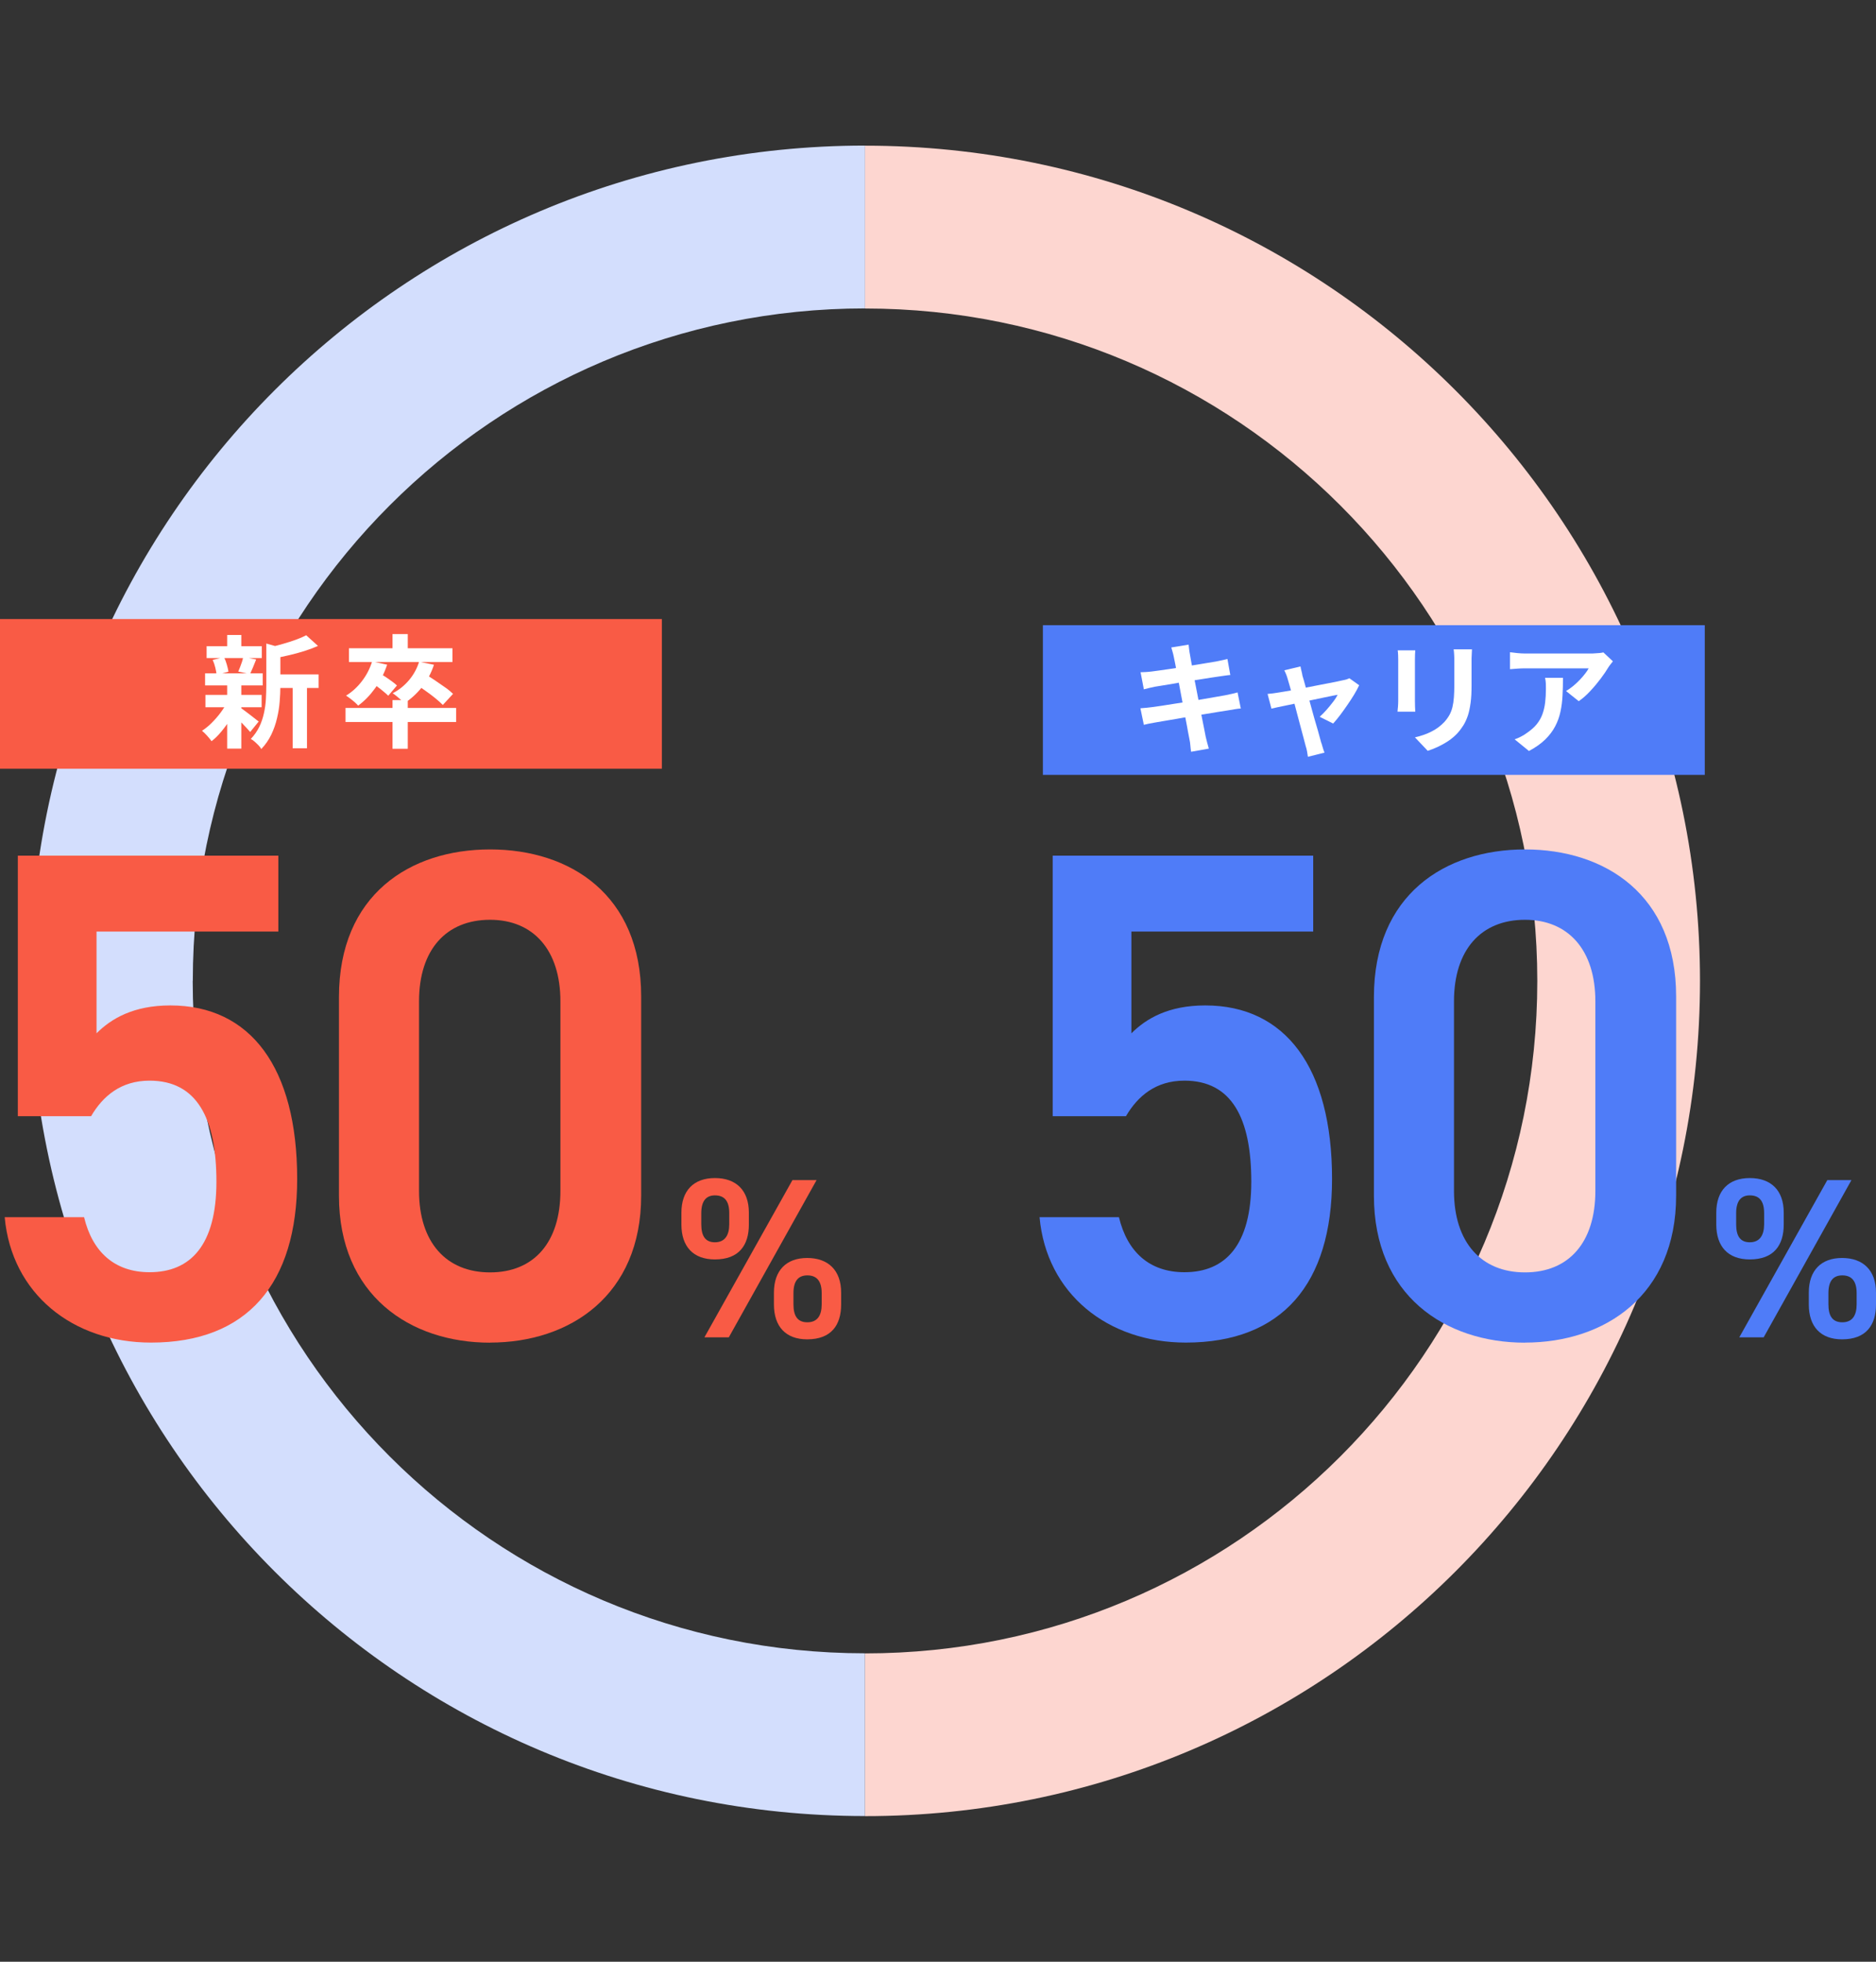 <?xml version="1.0" encoding="UTF-8"?> <svg xmlns="http://www.w3.org/2000/svg" id="_レイヤー_1" viewBox="0 0 220 230"><rect x="0" y="0" width="220" height="230" fill="#333333" stroke="none"/><defs><style>.cls-1{fill:#fdd6d0;}.cls-2{fill:#d3defd;}.cls-3{fill:#f95b45;}.cls-4{fill:#fff;}.cls-5{fill:#4f7cf8;}</style></defs><path class="cls-2" d="M22.61,115c0-43.54,35.3-78.84,78.84-78.84v-19.09C47.36,17.08,3.52,60.92,3.52,115s43.84,97.92,97.92,97.92v-19.08c-43.54,0-78.84-35.3-78.84-78.84Z"></path><path class="cls-1" d="M101.44,17.08v19.09c43.54,0,78.84,35.3,78.84,78.84s-35.3,78.84-78.84,78.84v19.08h0c54.08,0,97.92-43.84,97.92-97.92S155.53,17.08,101.44,17.08Z"></path><path class="cls-3" d="M10.67,130.87H2.09v-30.55h30.55v8.9H11.32v11.93c1.72-1.72,4.33-3.27,8.66-3.27,9.39,0,14.87,7.27,14.87,20.34,0,12.33-5.88,19.19-17.15,19.19-9.15,0-16.34-5.72-17.15-14.7h9.31c.98,4.08,3.59,6.45,7.68,6.45,4.82,0,7.84-3.19,7.84-10.62s-2.29-11.84-7.84-11.84c-3.35,0-5.47,1.8-6.86,4.17h0Z"></path><path class="cls-3" d="M57.47,157.42c-9.39,0-17.72-5.55-17.72-17.23v-23.28c0-12.01,8.33-17.32,17.72-17.32s17.72,5.31,17.72,17.23v23.36c0,11.68-8.33,17.23-17.72,17.23h0ZM57.47,107.84c-5.15,0-8.33,3.51-8.33,9.56v22.22c0,6.04,3.19,9.56,8.33,9.56s8.25-3.51,8.25-9.56v-22.22c0-6.04-3.19-9.56-8.25-9.56Z"></path><path class="cls-3" d="M87.82,143.57c0,2.41-1.15,4.09-3.98,4.09-2.54,0-3.93-1.5-3.93-4.09v-1.39c0-2.59,1.44-4.06,3.93-4.06s3.98,1.44,3.98,4.06v1.39ZM85.52,143.54v-1.31c0-1.42-.56-2.08-1.68-2.08-1.05,0-1.6.69-1.6,2.08v1.31c0,1.31.43,2.11,1.6,2.11s1.68-.83,1.68-2.11ZM95.76,138.36l-10.29,18.43h-2.86l10.32-18.43h2.83ZM98.64,152.94c0,2.41-1.15,4.09-3.98,4.09-2.51,0-3.9-1.5-3.9-4.09v-1.39c0-2.59,1.44-4.06,3.9-4.06s3.98,1.44,3.98,4.06v1.39ZM96.36,152.92v-1.31c0-1.42-.59-2.08-1.68-2.08s-1.63.69-1.63,2.08v1.31c0,1.31.43,2.11,1.63,2.11s1.68-.83,1.68-2.11Z"></path><path class="cls-5" d="M132.03,130.87h-8.58v-30.55h30.55v8.9h-21.32v11.93c1.72-1.72,4.33-3.27,8.66-3.27,9.39,0,14.87,7.27,14.87,20.34,0,12.33-5.88,19.19-17.15,19.19-9.15,0-16.34-5.72-17.15-14.7h9.31c.98,4.08,3.59,6.45,7.68,6.45,4.82,0,7.84-3.19,7.84-10.62s-2.29-11.84-7.84-11.84c-3.35,0-5.47,1.8-6.86,4.17h0Z"></path><path class="cls-5" d="M178.84,157.42c-9.39,0-17.72-5.55-17.72-17.23v-23.28c0-12.01,8.33-17.32,17.72-17.32s17.72,5.31,17.72,17.23v23.36c0,11.68-8.33,17.23-17.72,17.23h0ZM178.84,107.84c-5.15,0-8.33,3.51-8.33,9.56v22.22c0,6.04,3.19,9.56,8.33,9.56s8.25-3.51,8.25-9.56v-22.22c0-6.04-3.19-9.56-8.25-9.56Z"></path><path class="cls-5" d="M209.18,143.57c0,2.41-1.15,4.09-3.98,4.09-2.54,0-3.93-1.5-3.93-4.09v-1.39c0-2.59,1.44-4.06,3.93-4.06s3.98,1.44,3.98,4.06v1.39ZM206.88,143.54v-1.31c0-1.42-.56-2.08-1.68-2.08-1.05,0-1.6.69-1.6,2.08v1.31c0,1.31.43,2.11,1.6,2.11s1.68-.83,1.68-2.11ZM217.12,138.36l-10.29,18.43h-2.86l10.32-18.43h2.83ZM220,152.94c0,2.41-1.15,4.09-3.98,4.09-2.51,0-3.9-1.5-3.9-4.09v-1.39c0-2.59,1.44-4.06,3.9-4.06s3.98,1.44,3.98,4.06v1.39ZM217.73,152.92v-1.31c0-1.42-.59-2.08-1.68-2.08s-1.63.69-1.63,2.08v1.31c0,1.31.43,2.11,1.63,2.11s1.68-.83,1.68-2.11Z"></path><rect class="cls-3" x="0" y="72.58" width="77.62" height="17.55"></rect><path class="cls-4" d="M26.65,82.3l1.2.46c-.23.52-.5,1.03-.83,1.55s-.68,1-1.06,1.46-.76.83-1.15,1.13c-.13-.18-.3-.4-.52-.64-.22-.24-.42-.44-.6-.58.37-.24.75-.54,1.12-.91.37-.37.72-.76,1.04-1.19s.59-.85.8-1.29ZM24.05,78.95h6.76v1.41h-6.76v-1.41ZM24.09,81.47h6.59v1.45h-6.59v-1.45ZM24.23,75.76h6.47v1.39h-6.47v-1.39ZM24.94,77.37l1.33-.32c.13.26.24.54.33.87s.16.6.19.83l-1.39.38c-.02-.24-.07-.52-.15-.85s-.18-.63-.31-.91h0ZM26.64,74.45h1.66v1.92h-1.66v-1.92ZM26.64,80.27h1.66v7.5h-1.66v-7.5ZM28.18,82.97c.1.06.26.16.46.32s.42.32.65.49.44.34.63.49c.18.15.33.26.42.32l-1,1.23c-.11-.13-.26-.3-.44-.49-.18-.2-.37-.4-.57-.6s-.4-.39-.6-.57c-.19-.18-.36-.33-.49-.44l.93-.75ZM28.51,77.02l1.53.3c-.13.33-.26.64-.38.94-.13.3-.24.56-.34.77l-1.38-.29c.07-.16.14-.34.22-.54.07-.2.15-.4.22-.61.07-.21.11-.4.14-.57h0ZM31.23,75.45l2.01.57c-.01.13-.13.21-.36.24v4.22c0,.53-.03,1.12-.08,1.76s-.15,1.29-.31,1.95c-.15.67-.38,1.31-.67,1.93-.3.62-.69,1.19-1.18,1.7-.07-.13-.17-.28-.32-.43-.15-.15-.3-.3-.46-.44-.16-.14-.31-.24-.45-.31.42-.44.75-.92,1-1.43.25-.51.42-1.04.54-1.58s.2-1.09.23-1.63.05-1.06.05-1.55v-5.01h0ZM35.91,74.48l1.38,1.25c-.49.22-1.02.42-1.59.6s-1.16.34-1.76.48c-.6.14-1.18.26-1.73.37-.05-.18-.13-.4-.23-.66s-.21-.48-.32-.64c.52-.11,1.04-.25,1.56-.4.53-.15,1.02-.31,1.49-.48s.86-.34,1.2-.52h0ZM32,79.07h5.36v1.59h-5.36v-1.59ZM34.32,79.77h1.68v7.96h-1.68v-7.96Z"></path><path class="cls-4" d="M40.52,83h12.97v1.65h-12.97v-1.65ZM43.65,77.55l1.75.38c-.34,1.02-.81,1.93-1.41,2.76s-1.26,1.51-1.99,2.04c-.1-.11-.23-.25-.4-.4-.17-.15-.35-.29-.53-.43-.18-.14-.34-.25-.49-.34.72-.44,1.34-1.01,1.88-1.72s.93-1.47,1.19-2.32h0ZM40.92,76h12.14v1.62h-12.14v-1.62ZM43.54,80.02l.98-1.09c.22.13.46.28.72.45s.5.35.74.52c.24.17.42.33.57.47l-1.02,1.2c-.14-.14-.33-.31-.55-.49-.22-.19-.46-.37-.72-.57-.25-.19-.49-.36-.71-.5h0ZM46.03,74.34h1.79v2.31h-1.79v-2.31ZM46.03,82.08h1.79v5.71h-1.79v-5.71ZM49.15,77.58l1.74.36c-.33.99-.79,1.86-1.41,2.63s-1.3,1.39-2.05,1.87c-.1-.11-.23-.24-.4-.38-.17-.14-.34-.29-.52-.44s-.33-.26-.46-.34c.75-.39,1.39-.91,1.92-1.54s.93-1.35,1.18-2.16h0ZM48.72,80.18l1.14-1.15c.34.21.72.45,1.14.73s.81.56,1.2.83.69.53.93.76l-1.2,1.3c-.22-.23-.52-.49-.88-.79s-.76-.59-1.17-.88c-.41-.29-.79-.56-1.15-.81h0Z"></path><rect class="cls-5" x="122.3" y="73.3" width="77.62" height="17.55"></rect><path class="cls-4" d="M133.73,78.82c.23-.01.45-.02.67-.03.22-.02.44-.03.66-.06.21-.03.5-.07.89-.12.38-.05.82-.11,1.32-.19.5-.07,1.01-.15,1.54-.24.53-.09,1.04-.17,1.54-.25s.94-.15,1.33-.22c.38-.07.69-.12.91-.15.23-.05.47-.1.72-.15s.46-.1.63-.15l.34,1.88c-.15.01-.36.03-.62.07-.26.04-.49.07-.7.1-.26.04-.6.09-1.01.15-.41.07-.88.14-1.38.22s-1.02.16-1.55.24-1.03.16-1.5.25c-.48.08-.9.15-1.26.21s-.64.1-.81.13c-.23.05-.45.09-.64.14-.2.05-.42.1-.67.17l-.38-1.98h-.02ZM133.75,83.04c.19-.01.43-.03.72-.06s.54-.06.77-.09c.26-.04.6-.09,1.03-.15.43-.07.92-.14,1.46-.23s1.1-.17,1.67-.26,1.13-.18,1.68-.28,1.04-.18,1.49-.26.81-.14,1.09-.19c.28-.06.54-.11.8-.17s.48-.11.67-.17l.38,1.89c-.19.01-.42.03-.69.08-.28.05-.55.09-.83.14-.3.05-.69.11-1.15.18s-.96.16-1.51.25c-.55.09-1.11.18-1.69.28-.57.09-1.12.18-1.65.28-.53.09-1,.17-1.42.24s-.75.13-.99.17c-.3.06-.58.11-.83.15-.24.05-.45.1-.61.14l-.4-1.92h.01ZM137.65,77c-.04-.21-.09-.4-.14-.57s-.1-.34-.15-.52l2.03-.33c.02.14.04.32.06.54s.06.41.09.58c.02.13.06.38.13.75.07.36.15.8.24,1.32s.2,1.07.32,1.67.24,1.2.35,1.81c.11.61.23,1.18.34,1.73s.21,1.03.29,1.45.14.73.18.93c.05.21.1.44.17.69s.13.49.2.72l-2.08.37c-.04-.27-.07-.52-.09-.77-.02-.24-.05-.47-.1-.68-.04-.19-.09-.49-.17-.88-.07-.4-.15-.86-.26-1.4-.1-.53-.21-1.1-.32-1.7s-.23-1.2-.34-1.81c-.11-.6-.22-1.16-.32-1.69s-.19-.98-.26-1.37c-.07-.38-.13-.66-.17-.83h0Z"></path><path class="cls-4" d="M159.39,80.34c-.14.32-.34.67-.58,1.08-.24.4-.51.81-.8,1.23s-.57.82-.86,1.2-.56.71-.81.98l-1.58-.79c.25-.22.51-.49.79-.8.28-.32.54-.63.78-.95.25-.32.42-.6.54-.83-.1.02-.3.06-.6.11-.29.06-.64.13-1.06.22s-.86.18-1.34.28c-.48.1-.97.2-1.46.31-.49.1-.95.2-1.39.29-.44.09-.83.17-1.16.24s-.59.13-.76.17l-.45-1.72c.23-.02.45-.05.66-.07.21-.03.43-.06.66-.1.11-.02.32-.05.61-.1.29-.05.64-.11,1.05-.18s.84-.16,1.31-.25.94-.18,1.42-.28c.48-.09.93-.18,1.35-.26s.79-.15,1.11-.22.54-.11.69-.15c.13-.02.25-.05.39-.09.13-.05.25-.09.34-.14l1.15.82h0ZM152.51,78.13c.03.16.06.34.11.52.05.18.09.37.12.57.09.28.19.64.31,1.08.12.44.25.92.4,1.45.14.53.29,1.06.44,1.6.15.54.29,1.06.44,1.55s.27.93.37,1.3c.1.38.19.67.24.87.04.07.07.19.11.34s.09.3.14.46.1.28.14.37l-1.95.49c-.03-.2-.06-.41-.1-.63-.04-.22-.09-.43-.16-.63-.06-.21-.14-.52-.24-.91-.1-.4-.22-.85-.36-1.35s-.28-1.03-.42-1.58c-.15-.54-.29-1.08-.42-1.6-.13-.52-.26-.99-.38-1.42-.12-.42-.22-.76-.29-1-.05-.19-.11-.37-.18-.54s-.14-.33-.22-.48l1.92-.46h0Z"></path><path class="cls-4" d="M165.97,76.23c-.01.17-.02.34-.03.51s-.01.37-.01.6v4.85c0,.18,0,.39.01.63.01.24.02.44.03.62h-2.08c.01-.13.02-.33.05-.57.02-.25.03-.48.03-.69v-4.83c0-.13,0-.31-.01-.52s-.02-.41-.05-.58h2.07,0ZM172.62,76.11c-.01.2-.02.42-.03.65-.02.24-.02.49-.02.78v2.84c0,.76-.03,1.43-.11,2.01s-.18,1.08-.32,1.5-.32.81-.52,1.14c-.21.33-.44.64-.71.94-.32.34-.68.65-1.09.92s-.83.5-1.24.69c-.42.19-.8.34-1.15.45l-1.5-1.58c.72-.16,1.37-.39,1.94-.68.58-.29,1.08-.67,1.51-1.12.25-.28.45-.56.6-.83s.27-.59.35-.92c.08-.34.14-.72.17-1.15s.05-.92.05-1.47v-2.72c0-.29,0-.54-.02-.78-.01-.24-.03-.45-.06-.65h2.17-.01Z"></path><path class="cls-4" d="M189.15,77.53c-.07.1-.17.22-.29.37s-.21.28-.27.38c-.22.37-.51.8-.88,1.29-.36.48-.76.96-1.2,1.43-.44.48-.89.88-1.37,1.21l-1.49-1.19c.29-.17.57-.37.85-.6.28-.23.53-.47.77-.72.24-.25.44-.49.62-.72s.32-.44.41-.62h-7.47c-.3,0-.58.01-.84.03-.27.02-.57.05-.91.07v-1.99c.28.04.56.07.86.1s.59.05.89.05h7.73c.13,0,.3,0,.49-.02.19-.01.38-.02.57-.04.19-.02.32-.05.41-.07l1.13,1.06h0ZM183.29,79.47c0,.71-.01,1.39-.05,2.05-.03.66-.11,1.29-.24,1.9s-.33,1.18-.62,1.73c-.28.54-.67,1.06-1.17,1.55-.5.49-1.14.94-1.91,1.35l-1.68-1.37c.23-.07.48-.18.73-.31.26-.13.52-.29.77-.48.46-.32.83-.65,1.11-1s.5-.74.65-1.15c.15-.42.26-.87.32-1.37.06-.49.09-1.03.09-1.61,0-.22,0-.43-.01-.64s-.04-.42-.09-.65h2.08Z"></path></svg> 